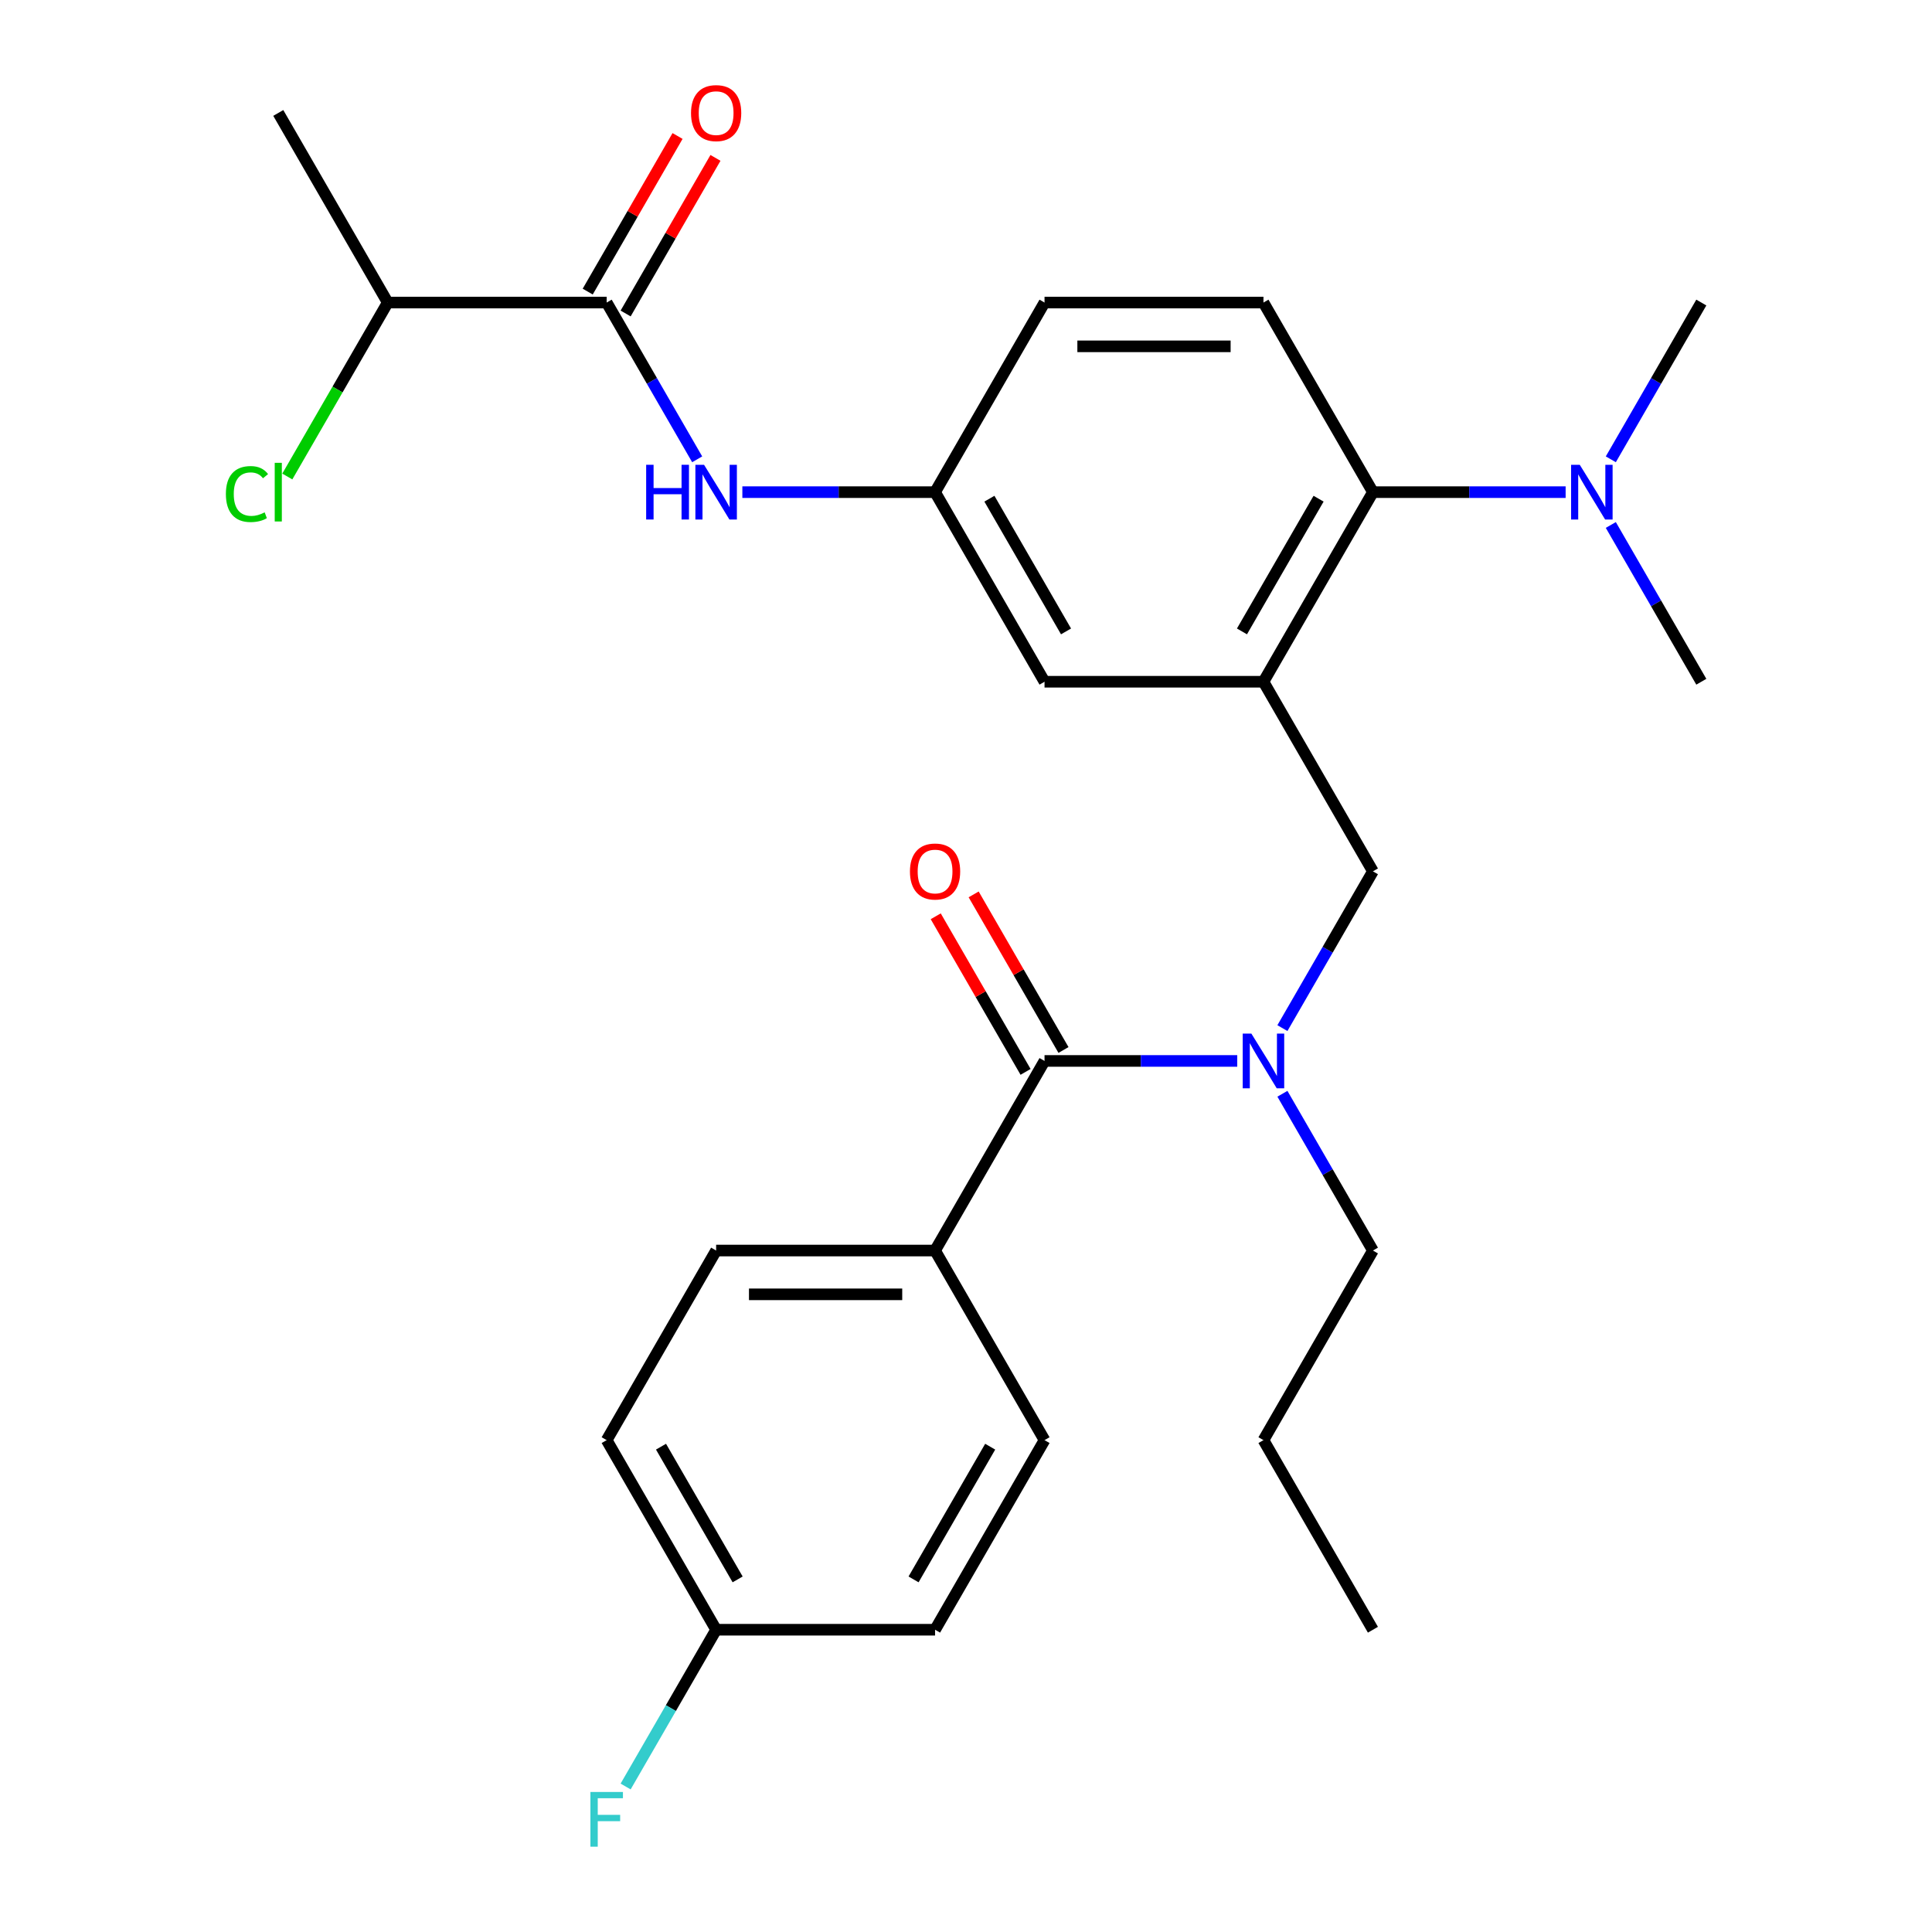 <?xml version='1.0' encoding='iso-8859-1'?>
<svg version='1.1' baseProfile='full'
              xmlns='http://www.w3.org/2000/svg'
                      xmlns:rdkit='http://www.rdkit.org/xml'
                      xmlns:xlink='http://www.w3.org/1999/xlink'
                  xml:space='preserve'
width='1000px' height='1000px' viewBox='0 0 1000 1000'>
<!-- END OF HEADER -->
<rect style='opacity:1.0;fill:#FFFFFF;stroke:none' width='1000' height='1000' x='0' y='0'> </rect>
<path class='bond-3' d='M 653.964,352.869 L 710.623,254.734' style='fill:none;fill-rule:evenodd;stroke:#000000;stroke-width:6px;stroke-linecap:butt;stroke-linejoin:miter;stroke-opacity:1' />
<path class='bond-3' d='M 642.836,326.817 L 682.497,258.122' style='fill:none;fill-rule:evenodd;stroke:#000000;stroke-width:6px;stroke-linecap:butt;stroke-linejoin:miter;stroke-opacity:1' />
<path class='bond-4' d='M 653.964,352.869 L 710.623,451.005' style='fill:none;fill-rule:evenodd;stroke:#000000;stroke-width:6px;stroke-linecap:butt;stroke-linejoin:miter;stroke-opacity:1' />
<path class='bond-6' d='M 653.964,352.869 L 540.647,352.869' style='fill:none;fill-rule:evenodd;stroke:#000000;stroke-width:6px;stroke-linecap:butt;stroke-linejoin:miter;stroke-opacity:1' />
<path class='bond-0' d='M 540.647,549.14 L 590.519,549.14' style='fill:none;fill-rule:evenodd;stroke:#000000;stroke-width:6px;stroke-linecap:butt;stroke-linejoin:miter;stroke-opacity:1' />
<path class='bond-0' d='M 590.519,549.14 L 640.391,549.14' style='fill:none;fill-rule:evenodd;stroke:#0000FF;stroke-width:6px;stroke-linecap:butt;stroke-linejoin:miter;stroke-opacity:1' />
<path class='bond-7' d='M 540.647,549.14 L 483.988,647.276' style='fill:none;fill-rule:evenodd;stroke:#000000;stroke-width:6px;stroke-linecap:butt;stroke-linejoin:miter;stroke-opacity:1' />
<path class='bond-11' d='M 550.46,543.475 L 527.21,503.203' style='fill:none;fill-rule:evenodd;stroke:#000000;stroke-width:6px;stroke-linecap:butt;stroke-linejoin:miter;stroke-opacity:1' />
<path class='bond-11' d='M 527.21,503.203 L 503.959,462.932' style='fill:none;fill-rule:evenodd;stroke:#FF0000;stroke-width:6px;stroke-linecap:butt;stroke-linejoin:miter;stroke-opacity:1' />
<path class='bond-11' d='M 530.833,554.806 L 507.583,514.535' style='fill:none;fill-rule:evenodd;stroke:#000000;stroke-width:6px;stroke-linecap:butt;stroke-linejoin:miter;stroke-opacity:1' />
<path class='bond-11' d='M 507.583,514.535 L 484.332,474.264' style='fill:none;fill-rule:evenodd;stroke:#FF0000;stroke-width:6px;stroke-linecap:butt;stroke-linejoin:miter;stroke-opacity:1' />
<path class='bond-1' d='M 663.775,532.148 L 687.199,491.576' style='fill:none;fill-rule:evenodd;stroke:#0000FF;stroke-width:6px;stroke-linecap:butt;stroke-linejoin:miter;stroke-opacity:1' />
<path class='bond-1' d='M 687.199,491.576 L 710.623,451.005' style='fill:none;fill-rule:evenodd;stroke:#000000;stroke-width:6px;stroke-linecap:butt;stroke-linejoin:miter;stroke-opacity:1' />
<path class='bond-22' d='M 663.775,566.133 L 687.199,606.705' style='fill:none;fill-rule:evenodd;stroke:#0000FF;stroke-width:6px;stroke-linecap:butt;stroke-linejoin:miter;stroke-opacity:1' />
<path class='bond-22' d='M 687.199,606.705 L 710.623,647.276' style='fill:none;fill-rule:evenodd;stroke:#000000;stroke-width:6px;stroke-linecap:butt;stroke-linejoin:miter;stroke-opacity:1' />
<path class='bond-2' d='M 314.012,156.598 L 337.436,197.169' style='fill:none;fill-rule:evenodd;stroke:#000000;stroke-width:6px;stroke-linecap:butt;stroke-linejoin:miter;stroke-opacity:1' />
<path class='bond-2' d='M 337.436,197.169 L 360.86,237.741' style='fill:none;fill-rule:evenodd;stroke:#0000FF;stroke-width:6px;stroke-linecap:butt;stroke-linejoin:miter;stroke-opacity:1' />
<path class='bond-12' d='M 323.826,162.264 L 347.077,121.993' style='fill:none;fill-rule:evenodd;stroke:#000000;stroke-width:6px;stroke-linecap:butt;stroke-linejoin:miter;stroke-opacity:1' />
<path class='bond-12' d='M 347.077,121.993 L 370.327,81.721' style='fill:none;fill-rule:evenodd;stroke:#FF0000;stroke-width:6px;stroke-linecap:butt;stroke-linejoin:miter;stroke-opacity:1' />
<path class='bond-12' d='M 304.199,150.932 L 327.45,110.661' style='fill:none;fill-rule:evenodd;stroke:#000000;stroke-width:6px;stroke-linecap:butt;stroke-linejoin:miter;stroke-opacity:1' />
<path class='bond-12' d='M 327.45,110.661 L 350.7,70.389' style='fill:none;fill-rule:evenodd;stroke:#FF0000;stroke-width:6px;stroke-linecap:butt;stroke-linejoin:miter;stroke-opacity:1' />
<path class='bond-13' d='M 314.012,156.598 L 200.695,156.598' style='fill:none;fill-rule:evenodd;stroke:#000000;stroke-width:6px;stroke-linecap:butt;stroke-linejoin:miter;stroke-opacity:1' />
<path class='bond-8' d='M 710.623,254.734 L 653.964,156.598' style='fill:none;fill-rule:evenodd;stroke:#000000;stroke-width:6px;stroke-linecap:butt;stroke-linejoin:miter;stroke-opacity:1' />
<path class='bond-10' d='M 710.623,254.734 L 760.495,254.734' style='fill:none;fill-rule:evenodd;stroke:#000000;stroke-width:6px;stroke-linecap:butt;stroke-linejoin:miter;stroke-opacity:1' />
<path class='bond-10' d='M 760.495,254.734 L 810.367,254.734' style='fill:none;fill-rule:evenodd;stroke:#0000FF;stroke-width:6px;stroke-linecap:butt;stroke-linejoin:miter;stroke-opacity:1' />
<path class='bond-5' d='M 384.244,254.734 L 434.116,254.734' style='fill:none;fill-rule:evenodd;stroke:#0000FF;stroke-width:6px;stroke-linecap:butt;stroke-linejoin:miter;stroke-opacity:1' />
<path class='bond-5' d='M 434.116,254.734 L 483.988,254.734' style='fill:none;fill-rule:evenodd;stroke:#000000;stroke-width:6px;stroke-linecap:butt;stroke-linejoin:miter;stroke-opacity:1' />
<path class='bond-9' d='M 540.647,352.869 L 483.988,254.734' style='fill:none;fill-rule:evenodd;stroke:#000000;stroke-width:6px;stroke-linecap:butt;stroke-linejoin:miter;stroke-opacity:1' />
<path class='bond-9' d='M 551.775,326.817 L 512.114,258.122' style='fill:none;fill-rule:evenodd;stroke:#000000;stroke-width:6px;stroke-linecap:butt;stroke-linejoin:miter;stroke-opacity:1' />
<path class='bond-14' d='M 483.988,647.276 L 370.671,647.276' style='fill:none;fill-rule:evenodd;stroke:#000000;stroke-width:6px;stroke-linecap:butt;stroke-linejoin:miter;stroke-opacity:1' />
<path class='bond-14' d='M 466.991,669.94 L 387.669,669.94' style='fill:none;fill-rule:evenodd;stroke:#000000;stroke-width:6px;stroke-linecap:butt;stroke-linejoin:miter;stroke-opacity:1' />
<path class='bond-15' d='M 483.988,647.276 L 540.647,745.412' style='fill:none;fill-rule:evenodd;stroke:#000000;stroke-width:6px;stroke-linecap:butt;stroke-linejoin:miter;stroke-opacity:1' />
<path class='bond-28' d='M 653.964,156.598 L 540.647,156.598' style='fill:none;fill-rule:evenodd;stroke:#000000;stroke-width:6px;stroke-linecap:butt;stroke-linejoin:miter;stroke-opacity:1' />
<path class='bond-28' d='M 636.967,179.262 L 557.644,179.262' style='fill:none;fill-rule:evenodd;stroke:#000000;stroke-width:6px;stroke-linecap:butt;stroke-linejoin:miter;stroke-opacity:1' />
<path class='bond-16' d='M 483.988,254.734 L 540.647,156.598' style='fill:none;fill-rule:evenodd;stroke:#000000;stroke-width:6px;stroke-linecap:butt;stroke-linejoin:miter;stroke-opacity:1' />
<path class='bond-23' d='M 833.751,237.741 L 857.175,197.169' style='fill:none;fill-rule:evenodd;stroke:#0000FF;stroke-width:6px;stroke-linecap:butt;stroke-linejoin:miter;stroke-opacity:1' />
<path class='bond-23' d='M 857.175,197.169 L 880.599,156.598' style='fill:none;fill-rule:evenodd;stroke:#000000;stroke-width:6px;stroke-linecap:butt;stroke-linejoin:miter;stroke-opacity:1' />
<path class='bond-24' d='M 833.751,271.727 L 857.175,312.298' style='fill:none;fill-rule:evenodd;stroke:#0000FF;stroke-width:6px;stroke-linecap:butt;stroke-linejoin:miter;stroke-opacity:1' />
<path class='bond-24' d='M 857.175,312.298 L 880.599,352.869' style='fill:none;fill-rule:evenodd;stroke:#000000;stroke-width:6px;stroke-linecap:butt;stroke-linejoin:miter;stroke-opacity:1' />
<path class='bond-20' d='M 200.695,156.598 L 174.702,201.619' style='fill:none;fill-rule:evenodd;stroke:#000000;stroke-width:6px;stroke-linecap:butt;stroke-linejoin:miter;stroke-opacity:1' />
<path class='bond-20' d='M 174.702,201.619 L 148.709,246.64' style='fill:none;fill-rule:evenodd;stroke:#00CC00;stroke-width:6px;stroke-linecap:butt;stroke-linejoin:miter;stroke-opacity:1' />
<path class='bond-25' d='M 200.695,156.598 L 144.037,58.462' style='fill:none;fill-rule:evenodd;stroke:#000000;stroke-width:6px;stroke-linecap:butt;stroke-linejoin:miter;stroke-opacity:1' />
<path class='bond-18' d='M 370.671,647.276 L 314.012,745.412' style='fill:none;fill-rule:evenodd;stroke:#000000;stroke-width:6px;stroke-linecap:butt;stroke-linejoin:miter;stroke-opacity:1' />
<path class='bond-19' d='M 540.647,745.412 L 483.988,843.547' style='fill:none;fill-rule:evenodd;stroke:#000000;stroke-width:6px;stroke-linecap:butt;stroke-linejoin:miter;stroke-opacity:1' />
<path class='bond-19' d='M 512.521,748.8 L 472.86,817.495' style='fill:none;fill-rule:evenodd;stroke:#000000;stroke-width:6px;stroke-linecap:butt;stroke-linejoin:miter;stroke-opacity:1' />
<path class='bond-17' d='M 370.671,843.547 L 314.012,745.412' style='fill:none;fill-rule:evenodd;stroke:#000000;stroke-width:6px;stroke-linecap:butt;stroke-linejoin:miter;stroke-opacity:1' />
<path class='bond-17' d='M 381.799,817.495 L 342.138,748.8' style='fill:none;fill-rule:evenodd;stroke:#000000;stroke-width:6px;stroke-linecap:butt;stroke-linejoin:miter;stroke-opacity:1' />
<path class='bond-21' d='M 370.671,843.547 L 347.247,884.119' style='fill:none;fill-rule:evenodd;stroke:#000000;stroke-width:6px;stroke-linecap:butt;stroke-linejoin:miter;stroke-opacity:1' />
<path class='bond-21' d='M 347.247,884.119 L 323.823,924.69' style='fill:none;fill-rule:evenodd;stroke:#33CCCC;stroke-width:6px;stroke-linecap:butt;stroke-linejoin:miter;stroke-opacity:1' />
<path class='bond-29' d='M 370.671,843.547 L 483.988,843.547' style='fill:none;fill-rule:evenodd;stroke:#000000;stroke-width:6px;stroke-linecap:butt;stroke-linejoin:miter;stroke-opacity:1' />
<path class='bond-26' d='M 710.623,647.276 L 653.964,745.412' style='fill:none;fill-rule:evenodd;stroke:#000000;stroke-width:6px;stroke-linecap:butt;stroke-linejoin:miter;stroke-opacity:1' />
<path class='bond-27' d='M 653.964,745.412 L 710.623,843.547' style='fill:none;fill-rule:evenodd;stroke:#000000;stroke-width:6px;stroke-linecap:butt;stroke-linejoin:miter;stroke-opacity:1' />
<path  class='atom-2' d='M 647.704 534.98
L 656.984 549.98
Q 657.904 551.46, 659.384 554.14
Q 660.864 556.82, 660.944 556.98
L 660.944 534.98
L 664.704 534.98
L 664.704 563.3
L 660.824 563.3
L 650.864 546.9
Q 649.704 544.98, 648.464 542.78
Q 647.264 540.58, 646.904 539.9
L 646.904 563.3
L 643.224 563.3
L 643.224 534.98
L 647.704 534.98
' fill='#0000FF'/>
<path  class='atom-6' d='M 334.451 240.574
L 338.291 240.574
L 338.291 252.614
L 352.771 252.614
L 352.771 240.574
L 356.611 240.574
L 356.611 268.894
L 352.771 268.894
L 352.771 255.814
L 338.291 255.814
L 338.291 268.894
L 334.451 268.894
L 334.451 240.574
' fill='#0000FF'/>
<path  class='atom-6' d='M 364.411 240.574
L 373.691 255.574
Q 374.611 257.054, 376.091 259.734
Q 377.571 262.414, 377.651 262.574
L 377.651 240.574
L 381.411 240.574
L 381.411 268.894
L 377.531 268.894
L 367.571 252.494
Q 366.411 250.574, 365.171 248.374
Q 363.971 246.174, 363.611 245.494
L 363.611 268.894
L 359.931 268.894
L 359.931 240.574
L 364.411 240.574
' fill='#0000FF'/>
<path  class='atom-11' d='M 817.68 240.574
L 826.96 255.574
Q 827.88 257.054, 829.36 259.734
Q 830.84 262.414, 830.92 262.574
L 830.92 240.574
L 834.68 240.574
L 834.68 268.894
L 830.8 268.894
L 820.84 252.494
Q 819.68 250.574, 818.44 248.374
Q 817.24 246.174, 816.88 245.494
L 816.88 268.894
L 813.2 268.894
L 813.2 240.574
L 817.68 240.574
' fill='#0000FF'/>
<path  class='atom-12' d='M 470.988 451.085
Q 470.988 444.285, 474.348 440.485
Q 477.708 436.685, 483.988 436.685
Q 490.268 436.685, 493.628 440.485
Q 496.988 444.285, 496.988 451.085
Q 496.988 457.965, 493.588 461.885
Q 490.188 465.765, 483.988 465.765
Q 477.748 465.765, 474.348 461.885
Q 470.988 458.005, 470.988 451.085
M 483.988 462.565
Q 488.308 462.565, 490.628 459.685
Q 492.988 456.765, 492.988 451.085
Q 492.988 445.525, 490.628 442.725
Q 488.308 439.885, 483.988 439.885
Q 479.668 439.885, 477.308 442.685
Q 474.988 445.485, 474.988 451.085
Q 474.988 456.805, 477.308 459.685
Q 479.668 462.565, 483.988 462.565
' fill='#FF0000'/>
<path  class='atom-13' d='M 357.671 58.542
Q 357.671 51.742, 361.031 47.943
Q 364.391 44.142, 370.671 44.142
Q 376.951 44.142, 380.311 47.943
Q 383.671 51.742, 383.671 58.542
Q 383.671 65.422, 380.271 69.343
Q 376.871 73.222, 370.671 73.222
Q 364.431 73.222, 361.031 69.343
Q 357.671 65.463, 357.671 58.542
M 370.671 70.022
Q 374.991 70.022, 377.311 67.142
Q 379.671 64.222, 379.671 58.542
Q 379.671 52.983, 377.311 50.182
Q 374.991 47.343, 370.671 47.343
Q 366.351 47.343, 363.991 50.142
Q 361.671 52.943, 361.671 58.542
Q 361.671 64.263, 363.991 67.142
Q 366.351 70.022, 370.671 70.022
' fill='#FF0000'/>
<path  class='atom-21' d='M 116.917 255.714
Q 116.917 248.674, 120.197 244.994
Q 123.517 241.274, 129.797 241.274
Q 135.637 241.274, 138.757 245.394
L 136.117 247.554
Q 133.837 244.554, 129.797 244.554
Q 125.517 244.554, 123.237 247.434
Q 120.997 250.274, 120.997 255.714
Q 120.997 261.314, 123.317 264.194
Q 125.677 267.074, 130.237 267.074
Q 133.357 267.074, 136.997 265.194
L 138.117 268.194
Q 136.637 269.154, 134.397 269.714
Q 132.157 270.274, 129.677 270.274
Q 123.517 270.274, 120.197 266.514
Q 116.917 262.754, 116.917 255.714
' fill='#00CC00'/>
<path  class='atom-21' d='M 142.197 239.554
L 145.877 239.554
L 145.877 269.914
L 142.197 269.914
L 142.197 239.554
' fill='#00CC00'/>
<path  class='atom-22' d='M 305.592 927.523
L 322.432 927.523
L 322.432 930.763
L 309.392 930.763
L 309.392 939.363
L 320.992 939.363
L 320.992 942.643
L 309.392 942.643
L 309.392 955.843
L 305.592 955.843
L 305.592 927.523
' fill='#33CCCC'/>
</svg>
